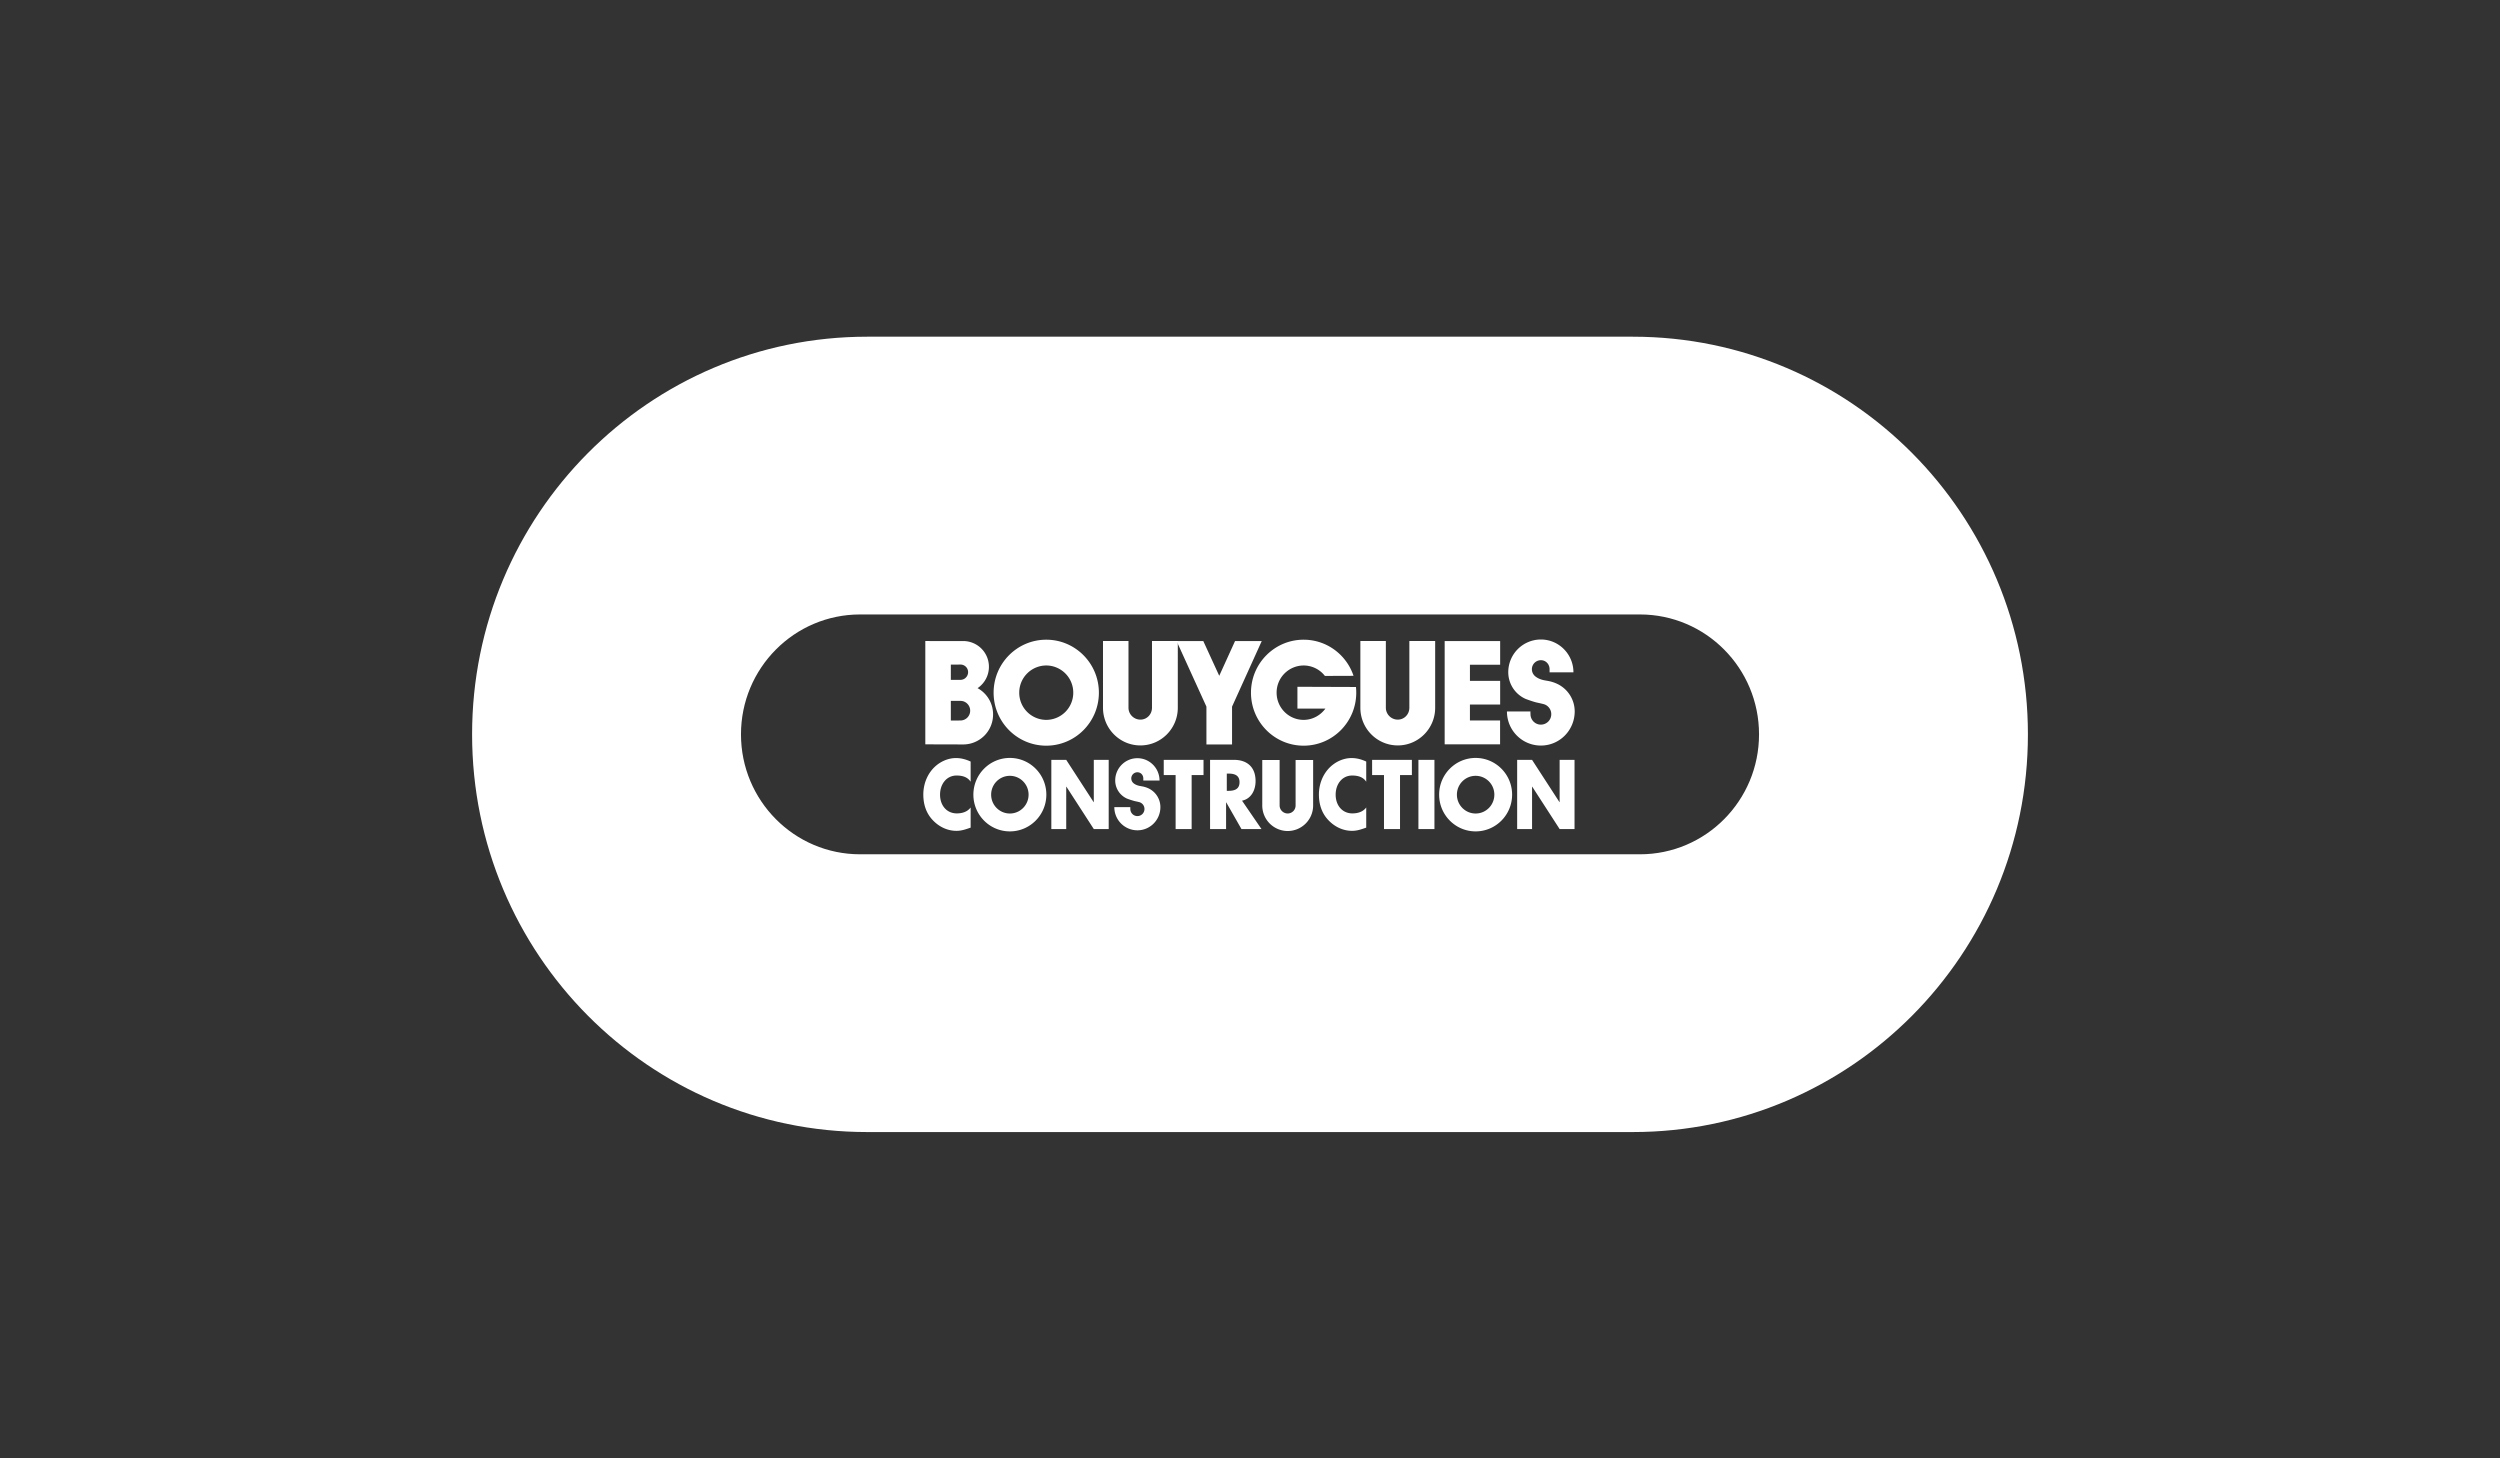 <?xml version="1.0" encoding="UTF-8"?> <svg xmlns="http://www.w3.org/2000/svg" width="240" height="140" fill="none"><rect width="100%" height="100%" fill="#333333" stroke="none"/><g clip-path="url(#a)" fill-rule="evenodd" clip-rule="evenodd" fill="#fff"><path d="M83.242 108.677c-20.943 0-37.921-17.092-37.921-38.177s16.978-38.177 37.92-38.177h73.517c20.944 0 37.922 17.092 37.922 38.177s-16.978 38.177-37.922 38.177H83.221h.02Zm-.674-49.689c-6.315 0-11.434 5.154-11.434 11.512 0 6.357 5.12 11.512 11.434 11.512h74.865c6.314 0 11.434-5.155 11.434-11.512 0-6.358-5.12-11.512-11.434-11.512H82.568Z"></path><path d="M93.18 75.044c-.314-.474-.825-.593-1.353-.593-.945 0-1.582.808-1.582 1.835 0 1.044.645 1.8 1.606 1.8.504 0 1.007-.137 1.33-.568v1.935c-.511.176-.882.308-1.362.308-.826 0-1.613-.352-2.228-.979-.654-.661-.953-1.522-.953-2.505 0-.905.307-1.774.874-2.426.583-.67 1.426-1.077 2.26-1.077.496 0 .952.124 1.409.336v1.934ZM100.928 72.947h1.43l2.632 4.06h.015v-4.06h1.43v6.642h-1.43l-2.632-4.07h-.015v4.07h-1.43v-6.642ZM114.397 79.589h-1.538v-5.18h-1.14v-1.462h3.819v1.462h-1.141v5.18ZM117.772 74.264h.15c.504 0 1.073.105 1.073.829 0 .722-.569.828-1.073.828h-.15v-1.657Zm1.463 2.601c.843-.168 1.3-.962 1.3-1.878 0-1.417-.89-2.04-2.065-2.04h-2.304v6.642h1.538v-2.557h.016l1.46 2.557h1.922l-1.867-2.724ZM131.158 75.044c-.314-.474-.827-.593-1.354-.593-.944 0-1.581.808-1.581 1.835 0 1.044.645 1.8 1.605 1.8.503 0 1.007-.137 1.33-.568v1.935c-.511.176-.881.308-1.361.308-.826 0-1.614-.352-2.228-.979-.654-.661-.954-1.522-.954-2.505 0-.905.308-1.774.875-2.426.583-.67 1.425-1.077 2.259-1.077.496 0 .953.124 1.409.336v1.934ZM134.402 79.589h-1.539v-5.18h-1.14v-1.462h3.818v1.462h-1.139v5.18ZM136.168 79.589h1.538v-6.642h-1.538v6.642ZM145.647 72.947h1.431l2.632 4.06h.014v-4.06h1.431v6.642h-1.431l-2.631-4.07h-.015v4.07h-1.431v-6.642ZM109.357 77.001c-.258-.061-.215-.05-.439-.099a7.791 7.791 0 0 1-.715-.232 1.902 1.902 0 0 1-1.142-1.747c0-1.182.956-2.136 2.129-2.136 1.174 0 2.125.962 2.125 2.144h-1.557v-.202c0-.326-.243-.591-.568-.591a.59.59 0 0 0-.587.591c0 .156.062.298.158.404 0 0 .152.18.502.28.271.08.495.06.915.236h.001a1.993 1.993 0 0 1 1.219 1.831c0 1.232-.984 2.23-2.208 2.23a2.218 2.218 0 0 1-2.215-2.225h1.539c-.014.055-.002.118-.002.177a.68.68 0 0 0 .678.683.68.68 0 0 0 .679-.683.678.678 0 0 0-.512-.66ZM126.061 77.32a2.45 2.45 0 0 1-2.441 2.458 2.45 2.45 0 0 1-2.442-2.458v-4.358h1.665v4.358c0 .427.352.774.777.774a.762.762 0 0 0 .757-.774v-4.358h1.684v4.358ZM95.15 76.287c0-.999.804-1.808 1.797-1.808.992 0 1.797.809 1.797 1.808 0 1-.805 1.81-1.797 1.81-.993 0-1.797-.81-1.797-1.81Zm1.797 3.526c1.934 0 3.502-1.579 3.502-3.526 0-1.947-1.568-3.525-3.502-3.525-1.934 0-3.502 1.578-3.502 3.525 0 1.947 1.568 3.526 3.502 3.526ZM139.863 76.287c0-.999.805-1.808 1.797-1.808.993 0 1.797.809 1.797 1.808 0 1-.804 1.81-1.797 1.81-.992 0-1.797-.81-1.797-1.81Zm1.797 3.526c1.934 0 3.502-1.579 3.502-3.526 0-1.947-1.568-3.525-3.502-3.525-1.934 0-3.502 1.578-3.502 3.525 0 1.947 1.568 3.526 3.502 3.526ZM97.847 66.498a2.603 2.603 0 0 1 2.593-2.612 2.602 2.602 0 0 1 2.593 2.612 2.602 2.602 0 0 1-2.593 2.61 2.602 2.602 0 0 1-2.593-2.61Zm2.593 5.087c2.791 0 5.053-2.277 5.053-5.087 0-2.81-2.262-5.087-5.053-5.087-2.79 0-5.053 2.277-5.053 5.087 0 2.81 2.262 5.087 5.053 5.087ZM130.172 65.95c.019.18.028.363.028.548 0 2.81-2.261 5.087-5.052 5.087-2.791 0-5.054-2.277-5.054-5.087 0-2.81 2.263-5.087 5.054-5.087 2.228 0 4.12 1.452 4.791 3.468l-2.749.01a2.583 2.583 0 0 0-2.042-1.002 2.602 2.602 0 0 0-2.593 2.611c0 1.441 1.16 2.61 2.593 2.61.858 0 1.619-.436 2.091-1.083h-2.686v-2.094l5.619.02ZM113.069 67.946c0 1.997-1.607 3.615-3.591 3.615-1.983 0-3.59-1.618-3.59-3.615v-6.407h2.447v6.407c0 .629.519 1.138 1.143 1.138.625 0 1.113-.51 1.113-1.138v-6.407h2.478v6.407ZM137.776 67.946c0 1.997-1.608 3.615-3.59 3.615-1.983 0-3.591-1.618-3.591-3.615v-6.407h2.447v6.407c0 .629.52 1.138 1.144 1.138.624 0 1.112-.51 1.112-1.138v-6.407h2.478v6.407ZM144.015 61.54v2.275h-2.901v1.545h2.901v2.275h-2.902v1.531h2.895v2.292h-5.32V61.54h5.327ZM148.169 67.59c-.379-.092-.316-.077-.645-.148-.327-.07-1.051-.341-1.051-.341a2.799 2.799 0 0 1-1.679-2.57 3.135 3.135 0 0 1 3.132-3.139c1.725 0 3.124 1.414 3.124 3.151h-2.29v-.296c0-.48-.358-.869-.834-.869a.867.867 0 0 0-.865.87c0 .227.09.438.233.593 0 0 .223.264.739.413.397.115.727.087 1.345.346a2.93 2.93 0 0 1 1.793 2.693c0 1.811-1.447 3.28-3.245 3.28-1.8 0-3.259-1.461-3.259-3.273h2.264c-.021.081-.004.173-.004.26 0 .555.447 1.005.999 1.005a1 1 0 0 0 .996-1.005.996.996 0 0 0-.753-.97ZM88.83 61.539v9.918l3.647.01a2.869 2.869 0 0 0 2.858-2.88 2.863 2.863 0 0 0-1.488-2.524 2.472 2.472 0 0 0 1.09-2.045 2.468 2.468 0 0 0-2.46-2.477l-3.648-.002Zm2.45 7.635v-1.889h.927c.514 0 .93.42.93.937a.94.94 0 0 1-.93.945l-.927.007Zm.927-5.377c.404 0 .731.323.731.729 0 .406-.327.74-.731.74l-.927.003v-1.464l.927-.008Z"></path><path d="M118.277 71.466v-3.629l2.851-6.297h-2.563l-1.518 3.337-1.532-3.337h-2.565l2.867 6.297v3.63h2.46Z"></path></g><defs><clipPath id="a"><path fill="#fff" transform="translate(45 32)" d="M0 0h150v77H0z"></path></clipPath></defs></svg> 